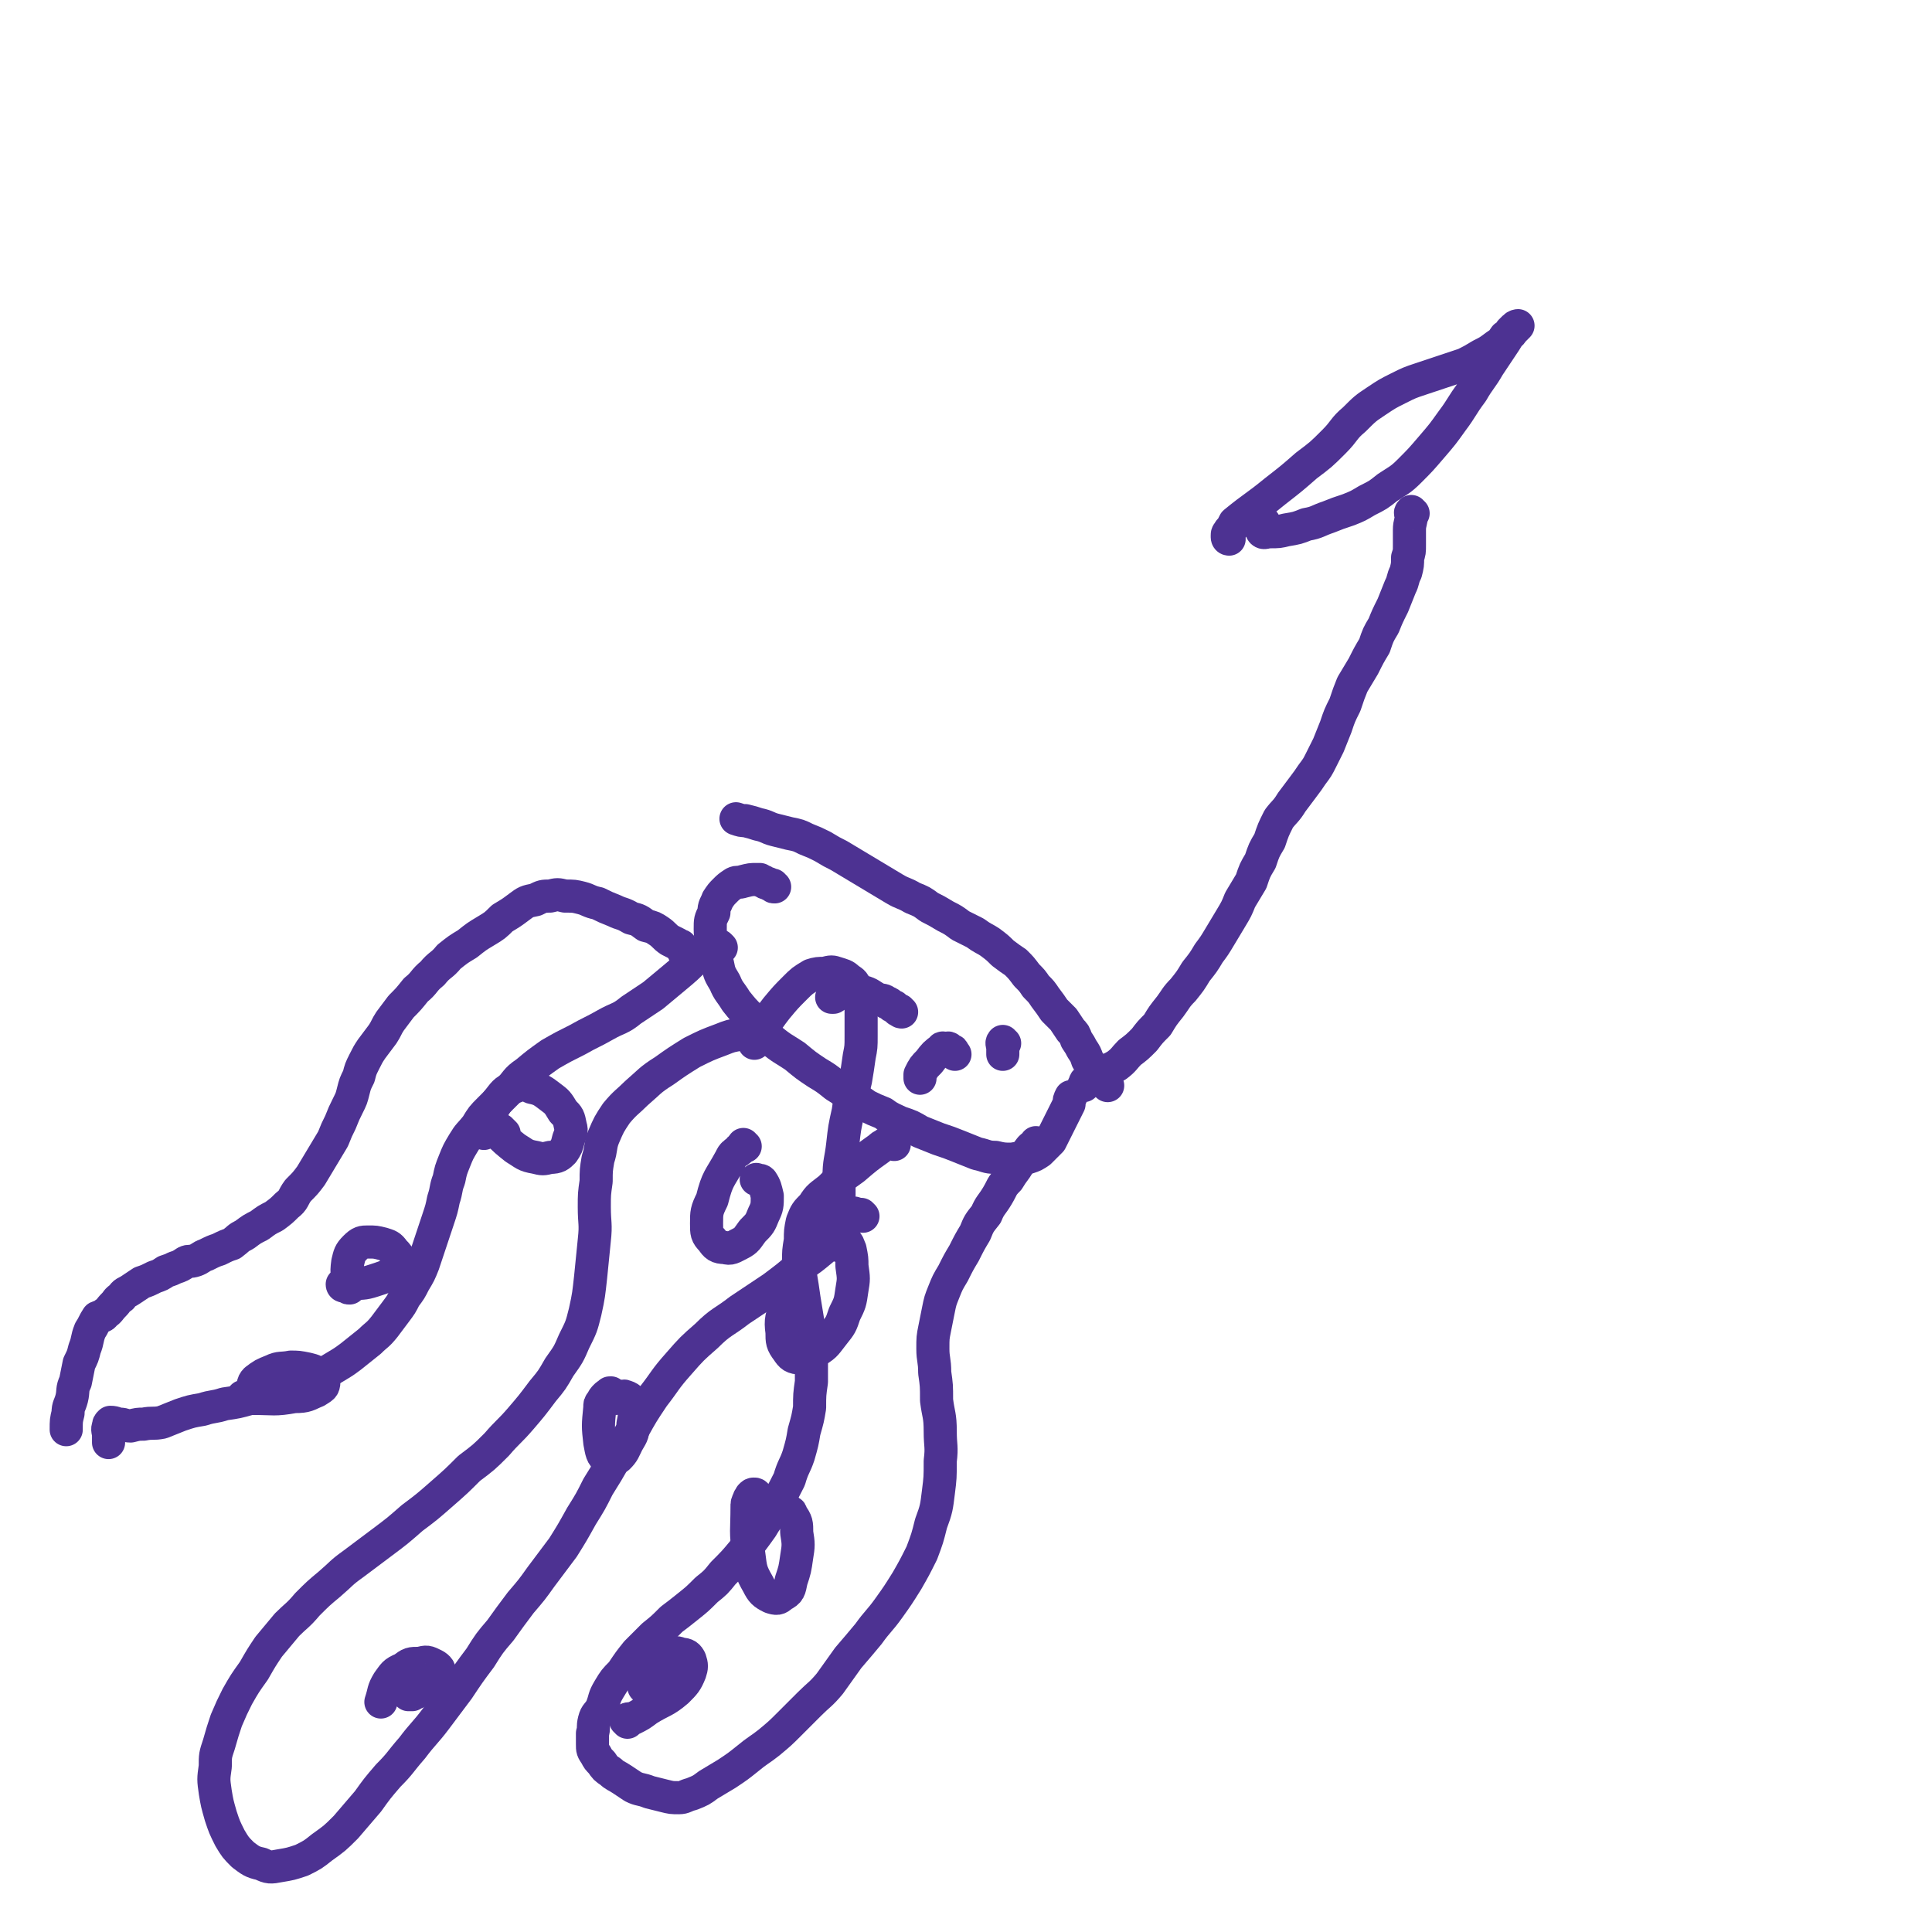 <svg viewBox='0 0 1050 1050' version='1.1' xmlns='http://www.w3.org/2000/svg' xmlns:xlink='http://www.w3.org/1999/xlink'><g fill='none' stroke='#4D3292' stroke-width='18' stroke-linecap='round' stroke-linejoin='round'><path d='M768,279c-1,0 -1,-1 -1,-1 -1,1 0,1 0,2 0,4 -1,4 -1,8 0,4 0,4 0,8 0,4 0,4 -1,7 0,4 0,4 -1,8 -2,4 -1,4 -3,8 -2,5 -2,5 -4,10 -3,6 -3,6 -5,11 -3,5 -3,5 -5,11 -3,5 -3,5 -6,11 -3,5 -3,5 -6,10 -2,5 -2,5 -4,11 -3,6 -3,6 -5,12 -2,5 -2,5 -4,10 -2,4 -2,4 -4,8 -2,4 -2,4 -5,8 -2,3 -2,3 -5,7 -3,4 -3,4 -6,8 -3,5 -4,5 -7,9 -3,6 -3,6 -5,12 -3,5 -3,5 -5,11 -3,5 -3,5 -5,11 -3,5 -3,5 -6,10 -2,5 -2,5 -5,10 -3,5 -3,5 -6,10 -3,5 -3,5 -6,9 -3,5 -3,5 -7,10 -3,5 -3,5 -7,10 -4,4 -4,5 -7,9 -4,5 -4,5 -7,10 -4,4 -4,4 -7,8 -4,4 -4,4 -8,7 -3,3 -3,4 -7,7 -5,3 -5,2 -10,5 -3,1 -4,1 -6,3 -2,1 -1,2 -2,3 '/><path d='M602,590c0,0 0,0 -1,-1 0,0 0,0 0,0 0,0 0,0 -1,-1 0,0 0,0 -1,-1 0,0 0,0 -1,-1 0,0 0,0 -1,-1 0,0 0,0 0,0 -1,-1 -1,-1 -1,-1 -1,-1 -1,-1 -1,-1 -2,-4 -2,-4 -4,-7 -1,-3 -1,-3 -3,-6 -1,-2 -1,-2 -3,-5 -1,-3 -1,-3 -3,-5 -2,-3 -2,-3 -4,-6 -2,-2 -2,-2 -5,-5 -2,-3 -2,-3 -5,-7 -2,-3 -2,-3 -5,-6 -2,-3 -2,-3 -5,-6 -3,-4 -3,-4 -6,-7 -3,-2 -3,-2 -7,-5 -3,-3 -3,-3 -7,-6 -3,-2 -4,-2 -8,-5 -4,-2 -4,-2 -8,-4 -4,-3 -4,-3 -8,-5 -5,-3 -5,-3 -9,-5 -4,-3 -4,-3 -9,-5 -5,-3 -5,-2 -10,-5 -5,-3 -5,-3 -10,-6 -5,-3 -5,-3 -10,-6 -5,-3 -5,-3 -10,-6 -4,-2 -4,-2 -9,-5 -4,-2 -4,-2 -9,-4 -4,-2 -4,-2 -9,-3 -4,-1 -4,-1 -8,-2 -4,-1 -4,-2 -9,-3 -3,-1 -3,-1 -7,-2 -2,0 -2,0 -5,-1 0,0 0,0 0,0 '/><path d='M421,482c-1,0 -1,0 -1,-1 -1,0 -1,0 -1,0 -1,0 -1,-1 -2,-1 -1,0 -1,0 -2,-1 -1,0 -1,0 -2,-1 -1,0 -1,0 -2,0 -3,0 -3,0 -7,1 -3,1 -3,0 -5,1 -3,2 -3,2 -5,4 -2,2 -2,2 -4,5 -1,3 -2,3 -2,7 -2,4 -2,4 -2,9 0,5 1,5 1,9 1,5 1,6 3,10 1,5 1,5 4,10 2,5 3,5 6,10 4,5 4,5 9,10 5,6 5,6 10,11 6,5 7,5 13,9 6,5 6,5 12,9 5,3 5,3 10,7 5,3 4,3 9,6 3,2 4,2 8,5 4,2 4,2 9,4 4,3 5,3 9,5 6,2 6,2 11,5 5,2 5,2 10,4 6,2 6,2 11,4 5,2 5,2 10,4 5,1 5,2 10,2 4,1 5,1 9,1 5,-1 5,0 9,-1 3,-1 3,-1 6,-3 3,-3 3,-3 6,-6 2,-4 2,-4 4,-8 3,-6 3,-6 6,-12 0,-2 0,-2 1,-4 '/><path d='M490,550c-1,0 -1,-1 -1,-1 0,0 0,0 -1,0 -1,-1 -1,-1 -2,-2 -1,0 -1,0 -2,-1 -1,-1 -1,-1 -2,-1 -2,-2 -2,-1 -5,-2 -4,-2 -4,-3 -8,-4 -4,-1 -4,-1 -8,0 -2,0 -2,0 -5,1 -2,0 -1,1 -3,2 -1,0 -1,0 -1,0 '/><path d='M519,573c0,0 -1,-1 -1,-1 0,0 0,0 0,0 0,-1 0,-1 -1,-1 -1,-1 -1,-1 -1,-1 -1,-1 -1,0 -2,0 -1,0 -2,-1 -2,0 -4,3 -4,3 -7,7 -3,3 -3,3 -5,7 0,1 0,1 0,2 '/><path d='M546,567c-1,0 -1,-1 -1,-1 -1,1 0,2 0,3 0,1 0,1 0,2 0,1 0,1 0,2 '/><path d='M375,521c0,0 -1,0 -1,-1 0,0 0,0 -1,-1 0,0 0,0 -1,-1 -1,-1 0,-1 -1,-2 -1,-1 -1,-1 -1,-2 -1,0 -1,0 -2,-1 -2,-1 -2,-1 -4,-2 -3,-2 -3,-3 -6,-5 -3,-2 -3,-2 -7,-3 -4,-3 -4,-3 -8,-4 -5,-3 -5,-2 -9,-4 -5,-2 -5,-2 -9,-4 -5,-1 -5,-2 -9,-3 -4,-1 -4,-1 -9,-1 -4,-1 -4,-1 -8,0 -4,0 -4,0 -8,2 -5,1 -5,1 -9,4 -4,3 -4,3 -9,6 -4,4 -4,4 -9,7 -5,3 -5,3 -10,7 -5,3 -5,3 -10,7 -4,5 -5,4 -9,9 -5,4 -4,5 -9,9 -4,5 -4,5 -8,9 -3,4 -3,4 -6,8 -2,3 -2,4 -4,7 -3,4 -3,4 -6,8 -2,3 -2,3 -4,7 -2,4 -2,4 -3,8 -2,4 -2,4 -3,8 -1,4 -1,4 -3,8 -2,4 -2,4 -4,9 -2,4 -2,4 -4,9 -3,5 -3,5 -6,10 -3,5 -3,5 -6,10 -3,4 -3,4 -7,8 -3,4 -2,5 -6,8 -3,3 -3,3 -7,6 -4,2 -4,2 -8,5 -4,2 -4,2 -8,5 -4,2 -3,2 -7,5 -3,1 -3,1 -7,3 -3,1 -3,1 -7,3 -3,1 -3,2 -6,3 -3,1 -3,0 -5,1 -3,2 -3,2 -6,3 -2,1 -2,1 -5,2 -3,2 -3,2 -6,3 -4,2 -4,2 -7,3 -3,2 -3,2 -6,4 -3,2 -3,1 -5,4 -3,2 -2,2 -4,4 -3,3 -2,3 -5,5 -1,2 -2,1 -4,2 -2,3 -2,4 -4,7 -2,5 -1,5 -3,10 -1,4 -1,4 -3,8 -1,5 -1,5 -2,10 -2,4 -1,5 -2,9 -1,4 -2,4 -2,8 -1,4 -1,4 -1,9 '/><path d='M392,515c0,0 0,0 -1,-1 0,0 0,0 0,0 -1,0 -1,0 -2,0 -1,0 -1,0 -2,0 -1,0 -1,0 -2,1 -3,2 -3,2 -6,5 -6,6 -6,6 -12,11 -6,5 -6,5 -12,10 -6,4 -6,4 -12,8 -6,5 -7,4 -14,8 -7,4 -8,4 -15,8 -8,4 -8,4 -15,8 -7,5 -7,5 -13,10 -6,4 -5,5 -10,10 -5,5 -5,5 -10,10 -4,4 -4,4 -7,9 -4,5 -4,4 -7,9 -3,5 -3,5 -5,10 -2,5 -2,5 -3,10 -2,5 -1,5 -3,11 -1,5 -1,5 -3,11 -2,6 -2,6 -4,12 -2,6 -2,6 -4,12 -2,5 -2,5 -5,10 -2,4 -2,4 -5,8 -2,4 -2,4 -5,8 -3,4 -3,4 -6,8 -4,5 -4,4 -8,8 -5,4 -5,4 -10,8 -4,3 -4,3 -9,6 -5,3 -5,3 -11,6 -5,2 -5,2 -11,5 -6,2 -6,2 -12,4 -6,1 -6,1 -12,2 -7,2 -7,2 -14,3 -6,2 -6,1 -12,3 -6,1 -6,1 -12,3 -5,2 -5,2 -10,4 -5,1 -5,0 -10,1 -3,0 -3,0 -7,1 -3,0 -3,-1 -6,-1 -2,0 -2,-1 -5,-1 -1,1 -1,1 -1,2 -1,2 0,3 0,5 0,2 0,2 0,4 '/><path d='M274,616c0,0 -1,0 -1,-1 0,0 0,0 -1,0 0,0 0,-1 0,-1 -1,0 -1,0 -1,1 0,0 0,0 0,1 4,4 4,4 9,8 5,3 5,4 11,5 4,1 4,1 8,0 4,0 5,-1 7,-3 2,-3 2,-3 3,-7 1,-3 2,-4 1,-7 -1,-5 -1,-5 -4,-8 -3,-5 -3,-5 -7,-8 -4,-3 -5,-4 -10,-5 -4,-2 -5,-2 -10,0 -5,2 -5,3 -9,8 -5,8 -4,9 -7,17 '/><path d='M190,700c-1,0 -1,0 -1,-1 0,0 0,0 -1,0 0,0 0,0 -1,0 0,0 -1,0 -1,-1 0,0 1,0 1,0 1,0 1,0 1,0 2,0 2,1 3,0 6,-1 6,0 12,-2 6,-2 7,-2 11,-5 2,-2 3,-3 3,-6 0,-2 -1,-3 -3,-5 -2,-3 -3,-3 -6,-4 -4,-1 -4,-1 -8,-1 -3,0 -4,0 -7,3 -3,3 -3,4 -4,8 -1,7 0,7 1,13 '/><path d='M135,760c0,0 -1,-1 -1,-1 -1,0 -1,0 -1,0 0,1 -1,0 -1,0 0,1 0,1 0,1 1,0 1,0 2,0 1,0 1,0 3,0 12,0 12,1 23,-1 7,0 7,-1 12,-3 3,-2 4,-2 4,-5 0,-1 -1,-2 -2,-3 -3,-3 -3,-3 -7,-4 -5,-1 -5,-1 -9,-1 -5,1 -6,0 -10,2 -5,2 -5,2 -9,5 -2,2 -1,3 -2,6 '/><path d='M486,622c0,-1 0,-1 -1,-1 0,-1 0,0 -1,0 0,0 0,0 -1,0 -1,0 -1,0 -2,1 -2,1 -2,1 -3,2 -7,5 -7,5 -14,11 -7,5 -7,5 -13,11 -5,4 -6,4 -9,9 -4,4 -4,4 -6,9 -1,5 -1,5 -1,10 -1,6 -1,6 -1,12 1,7 1,7 2,13 1,7 1,7 2,13 1,6 1,6 2,13 0,6 0,6 1,12 0,7 0,7 0,14 -1,7 -1,7 -1,14 -1,6 -1,6 -3,13 -1,6 -1,6 -3,13 -2,6 -3,6 -5,13 -3,6 -3,6 -7,13 -3,7 -4,6 -8,13 -5,7 -5,7 -10,13 -5,6 -5,6 -11,12 -4,5 -4,5 -9,9 -5,5 -5,5 -10,9 -5,4 -5,4 -9,7 -5,5 -5,5 -10,9 -4,4 -4,4 -9,9 -4,5 -4,5 -8,11 -4,4 -4,4 -7,9 -3,5 -2,5 -4,10 -2,4 -3,3 -4,7 -1,4 0,4 -1,7 0,3 0,3 0,6 0,3 0,3 2,6 1,2 1,2 3,4 2,3 2,3 5,5 2,2 3,2 6,4 3,2 3,2 6,4 4,2 4,1 9,3 4,1 4,1 8,2 4,1 4,1 8,1 3,0 3,-1 7,-2 5,-2 5,-2 9,-5 5,-3 5,-3 10,-6 6,-4 6,-4 11,-8 6,-5 7,-5 12,-9 6,-5 6,-5 11,-10 5,-5 5,-5 11,-11 5,-5 6,-5 11,-11 5,-7 5,-7 10,-14 6,-7 6,-7 11,-13 5,-7 6,-7 11,-14 5,-7 5,-7 10,-15 4,-7 4,-7 8,-15 3,-8 3,-8 5,-16 3,-8 3,-9 4,-17 1,-8 1,-8 1,-17 1,-8 0,-8 0,-16 0,-9 -1,-9 -2,-17 0,-8 0,-8 -1,-15 0,-7 -1,-7 -1,-13 0,-6 0,-6 1,-11 1,-5 1,-5 2,-10 1,-5 1,-5 3,-10 2,-5 2,-5 5,-10 3,-6 3,-6 6,-11 3,-6 3,-6 6,-11 2,-5 2,-5 6,-10 2,-5 3,-5 6,-10 3,-5 2,-5 6,-9 3,-5 3,-4 6,-9 3,-4 3,-4 6,-8 2,-2 2,-1 3,-3 '/><path d='M469,661c0,0 0,0 -1,-1 0,0 0,0 0,0 -1,0 -1,0 -2,0 -2,-1 -2,-1 -4,0 -2,0 -2,-1 -4,1 -5,4 -5,4 -10,9 -8,10 -8,10 -14,21 -5,9 -5,9 -7,18 -2,7 -3,8 -2,15 0,5 0,6 3,10 2,3 3,4 7,4 4,0 5,-1 9,-4 5,-3 5,-4 9,-9 4,-5 4,-5 6,-11 3,-6 3,-6 4,-13 1,-6 1,-6 0,-13 0,-4 0,-4 -1,-9 -1,-2 -1,-4 -3,-4 -1,-1 -1,1 -3,2 '/><path d='M411,813c0,0 0,-1 -1,-1 -1,0 -1,0 -2,1 0,1 -1,1 -1,2 -1,2 -1,2 -1,4 0,13 -1,13 1,26 1,8 1,9 5,16 2,4 3,5 7,7 3,1 4,1 6,-1 4,-2 4,-3 5,-8 2,-6 2,-6 3,-13 1,-6 1,-7 0,-13 0,-5 0,-6 -3,-10 0,-2 -1,-1 -3,-2 '/><path d='M341,936c0,-1 -1,-1 -1,-1 1,-1 2,-1 4,-1 4,-2 4,-2 8,-5 8,-5 9,-4 16,-10 4,-4 5,-5 7,-10 1,-3 1,-4 0,-7 -1,-2 -2,-3 -5,-3 -2,-1 -3,-1 -5,0 -5,3 -5,4 -9,8 -3,4 -3,5 -6,10 '/><path d='M411,565c0,0 -1,0 -1,-1 -1,0 -1,0 -1,0 0,-1 0,-1 -1,-1 -1,-1 -1,-1 -1,-1 -1,0 -1,0 -2,0 -1,-1 -1,-1 -2,0 -6,1 -6,1 -11,3 -8,3 -8,3 -16,7 -8,5 -8,5 -15,10 -8,5 -8,6 -15,12 -5,5 -6,5 -11,11 -4,6 -4,6 -7,13 -2,5 -1,6 -3,12 -1,6 -1,6 -1,12 -1,7 -1,7 -1,14 0,9 1,9 0,18 -1,10 -1,10 -2,20 -1,9 -1,10 -3,19 -2,8 -2,8 -6,16 -3,7 -3,7 -8,14 -4,7 -4,7 -9,13 -6,8 -6,8 -12,15 -6,7 -7,7 -13,14 -7,7 -7,7 -15,13 -7,7 -7,7 -15,14 -8,7 -8,7 -16,13 -8,7 -8,7 -16,13 -8,6 -8,6 -16,12 -7,5 -6,5 -13,11 -6,5 -6,5 -12,11 -5,6 -6,6 -11,11 -5,6 -5,6 -10,12 -4,6 -4,6 -8,13 -5,7 -5,7 -9,14 -3,6 -3,6 -6,13 -2,6 -2,6 -4,13 -2,6 -2,6 -2,12 -1,7 -1,7 0,14 1,6 1,6 3,13 2,6 2,6 5,12 3,5 3,5 7,9 4,3 5,4 10,5 4,2 5,2 10,1 6,-1 6,-1 12,-3 6,-3 6,-3 11,-7 7,-5 7,-5 13,-11 6,-7 6,-7 12,-14 5,-7 5,-7 11,-14 7,-7 6,-7 13,-15 6,-8 7,-8 13,-16 6,-8 6,-8 12,-16 6,-9 6,-9 12,-17 5,-8 5,-8 11,-15 5,-7 5,-7 11,-15 6,-7 6,-7 11,-14 6,-8 6,-8 12,-16 5,-8 5,-8 10,-17 5,-8 5,-8 9,-16 5,-8 5,-8 9,-15 5,-8 5,-8 10,-16 5,-9 5,-9 11,-18 7,-9 6,-9 14,-18 7,-8 7,-8 15,-15 8,-8 9,-7 18,-14 9,-6 9,-6 18,-12 8,-6 8,-6 15,-12 6,-4 6,-4 12,-9 4,-4 4,-4 7,-9 2,-3 2,-3 3,-7 0,-5 -1,-5 -1,-10 0,-6 0,-7 0,-13 0,-9 1,-9 2,-18 1,-9 1,-9 3,-18 1,-8 2,-8 4,-17 1,-6 1,-6 2,-13 1,-5 1,-5 1,-11 0,-4 0,-4 0,-9 0,-3 0,-3 0,-7 0,-3 1,-3 0,-6 -1,-2 -1,-2 -3,-4 -1,-3 -1,-3 -4,-5 -2,-2 -3,-2 -6,-3 -3,-1 -3,-1 -7,0 -3,0 -4,0 -7,1 -5,3 -5,3 -9,7 -5,5 -5,5 -10,11 -7,9 -6,9 -12,19 '/><path d='M405,623c0,0 -1,0 -1,-1 0,0 0,1 0,1 -1,0 -1,0 -1,1 -1,0 -1,0 -1,1 -1,1 -2,1 -3,2 -1,1 -1,1 -2,3 -6,11 -7,10 -10,22 -3,6 -3,7 -3,13 0,5 0,6 3,9 2,3 3,4 7,4 3,1 4,0 8,-2 4,-2 4,-3 7,-7 4,-4 4,-4 6,-9 2,-4 2,-5 2,-10 -1,-4 -1,-5 -3,-8 -1,-1 -1,0 -3,-1 '/><path d='M333,758c0,0 -1,-1 -1,-1 -1,0 -1,0 -1,1 -1,0 -1,0 -2,1 -1,1 -1,1 -2,3 -1,1 -1,1 -1,3 -1,10 -1,10 0,19 1,5 1,7 4,9 2,1 4,0 6,-1 3,-3 3,-4 5,-8 3,-5 3,-5 3,-10 1,-5 1,-5 0,-10 -1,-3 -1,-4 -4,-5 -2,-1 -2,1 -5,1 '/><path d='M236,916c0,0 -1,-1 -1,-1 -1,0 -1,0 -2,0 -1,0 -1,0 -2,1 -2,0 -2,0 -3,1 -2,0 -1,0 -3,1 -1,1 -1,1 -2,1 -1,1 -1,1 -1,1 0,1 0,1 0,1 1,0 1,0 2,0 1,-1 1,-1 2,-1 1,-1 0,-1 1,-2 6,-4 8,-4 11,-8 2,-2 0,-4 -2,-5 -4,-2 -4,-2 -8,-1 -5,0 -5,0 -9,3 -5,2 -5,3 -8,7 -3,5 -2,5 -4,11 '/><path d='M668,293c-1,0 -1,-1 -1,-1 0,0 0,0 0,0 0,0 0,0 0,-1 0,-1 0,-1 1,-2 0,-1 1,-1 1,-1 1,-2 1,-2 2,-4 11,-9 11,-8 22,-17 9,-7 9,-7 17,-14 8,-6 8,-6 15,-13 6,-6 5,-7 11,-12 6,-6 6,-6 12,-10 6,-4 6,-4 12,-7 6,-3 6,-3 12,-5 6,-2 6,-2 12,-4 6,-2 6,-2 12,-4 4,-2 4,-2 9,-5 4,-2 4,-2 8,-5 3,-2 3,-2 5,-5 2,-1 3,-1 4,-3 1,-1 1,-1 2,-2 0,0 1,-1 1,-1 0,0 -1,0 -2,1 -1,1 -1,1 -2,2 -2,4 -2,4 -4,7 -4,6 -4,6 -8,12 -4,7 -5,7 -9,14 -6,8 -5,8 -11,16 -5,7 -5,7 -11,14 -6,7 -6,7 -12,13 -5,5 -6,5 -12,9 -5,4 -5,4 -11,7 -5,3 -5,3 -10,5 -6,2 -6,2 -11,4 -6,2 -6,3 -12,4 -5,2 -5,2 -11,3 -4,1 -4,1 -9,1 -2,0 -3,1 -4,0 -1,-1 0,-2 1,-5 0,0 0,0 0,0 '/></g>
</svg>